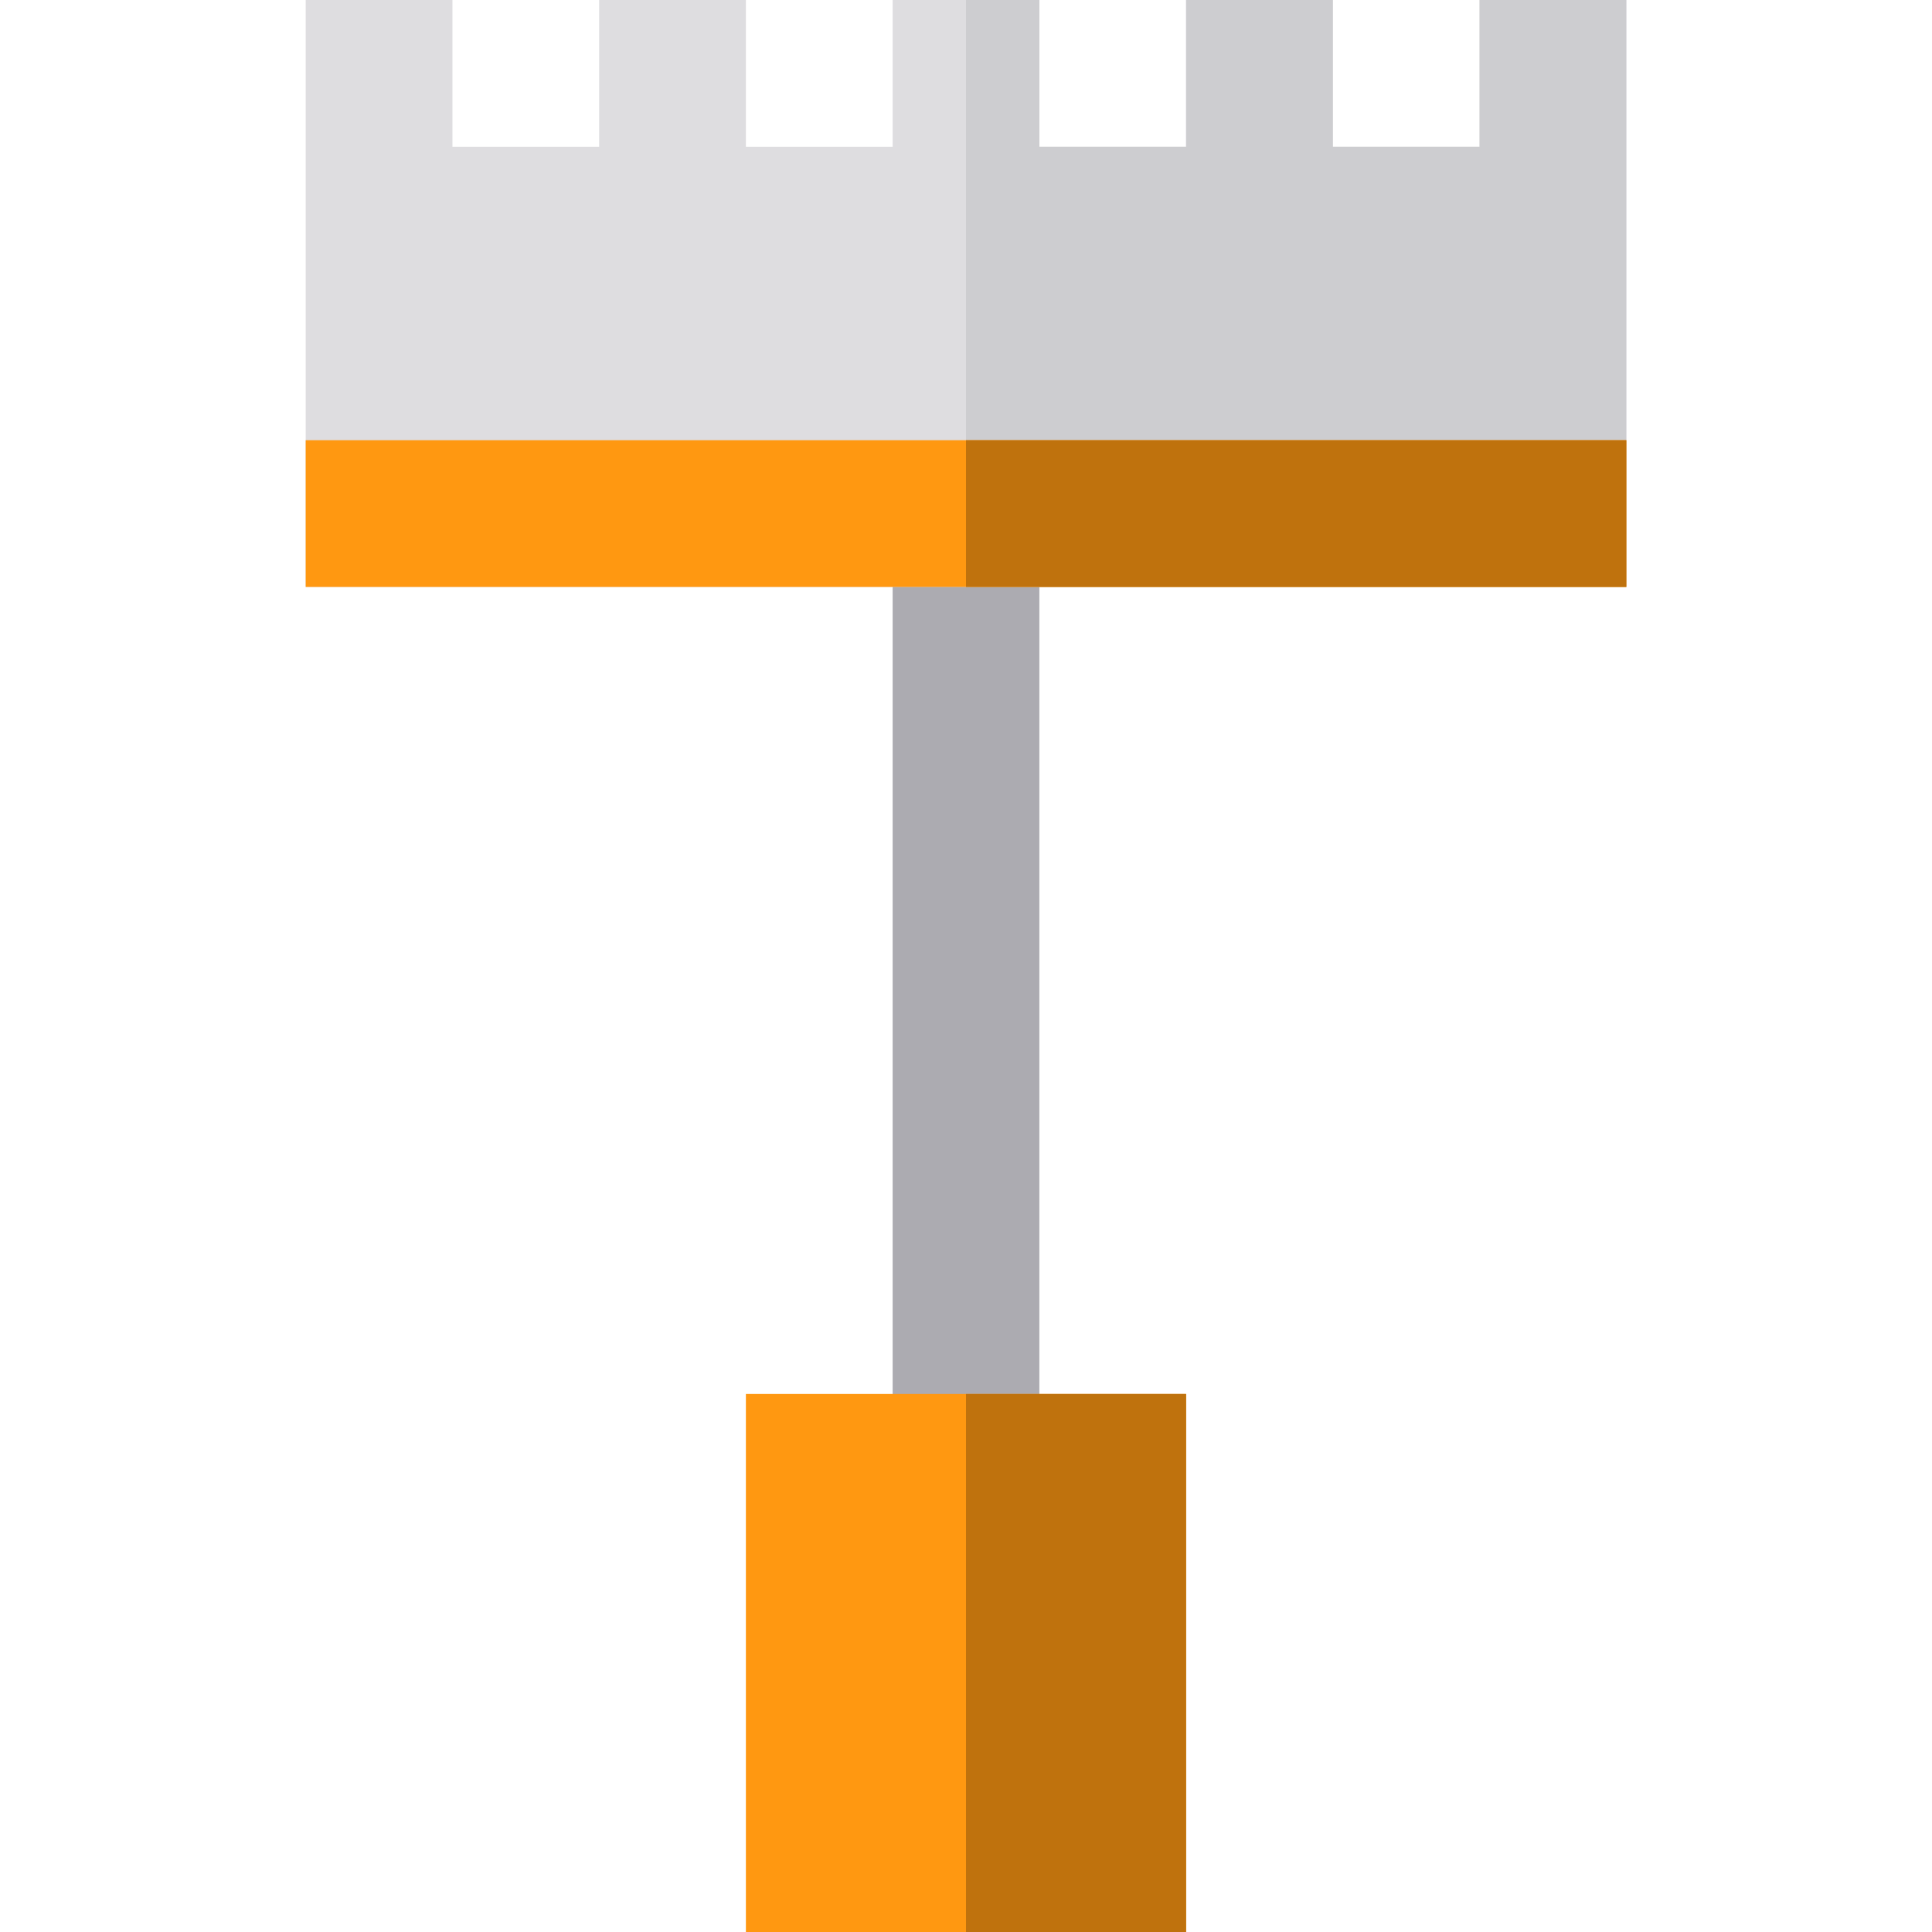 <?xml version="1.0" encoding="iso-8859-1"?>
<!-- Uploaded to: SVG Repo, www.svgrepo.com, Generator: SVG Repo Mixer Tools -->
<svg version="1.1" id="Layer_1" xmlns="http://www.w3.org/2000/svg" xmlns:xlink="http://www.w3.org/1999/xlink" 
	 viewBox="0 0 512 512" xml:space="preserve">
<rect x="236.557" y="129.62" style="fill:#ACABB1;" width="38.886" height="317.57"/>
<polygon style="fill:#DEDDE0;" points="392.101,0 392.101,38.886 353.215,38.886 353.215,0 314.329,0 314.329,38.886 
	275.443,38.886 275.443,0 236.557,0 236.557,38.886 197.671,38.886 197.671,0 158.785,0 158.785,38.886 119.899,38.886 119.899,0 
	81.013,0 81.013,155.544 430.987,155.544 430.987,0 "/>
<polygon style="fill:#CDCDD0;" points="392.101,0 392.101,38.886 353.215,38.886 353.215,0 314.329,0 314.329,38.886 
	275.443,38.886 275.443,0 256,0 256,155.544 430.987,155.544 430.987,0 "/>
<rect x="197.671" y="369.418" style="fill:#FF9811;" width="116.658" height="142.582"/>
<rect x="256" y="369.418" style="fill:#BF720D;" width="58.329" height="142.582"/>
<rect x="81.013" y="116.658" style="fill:#FF9811;" width="349.975" height="38.886"/>
<rect x="256" y="116.658" style="fill:#BF720D;" width="174.987" height="38.886"/>
</svg>
